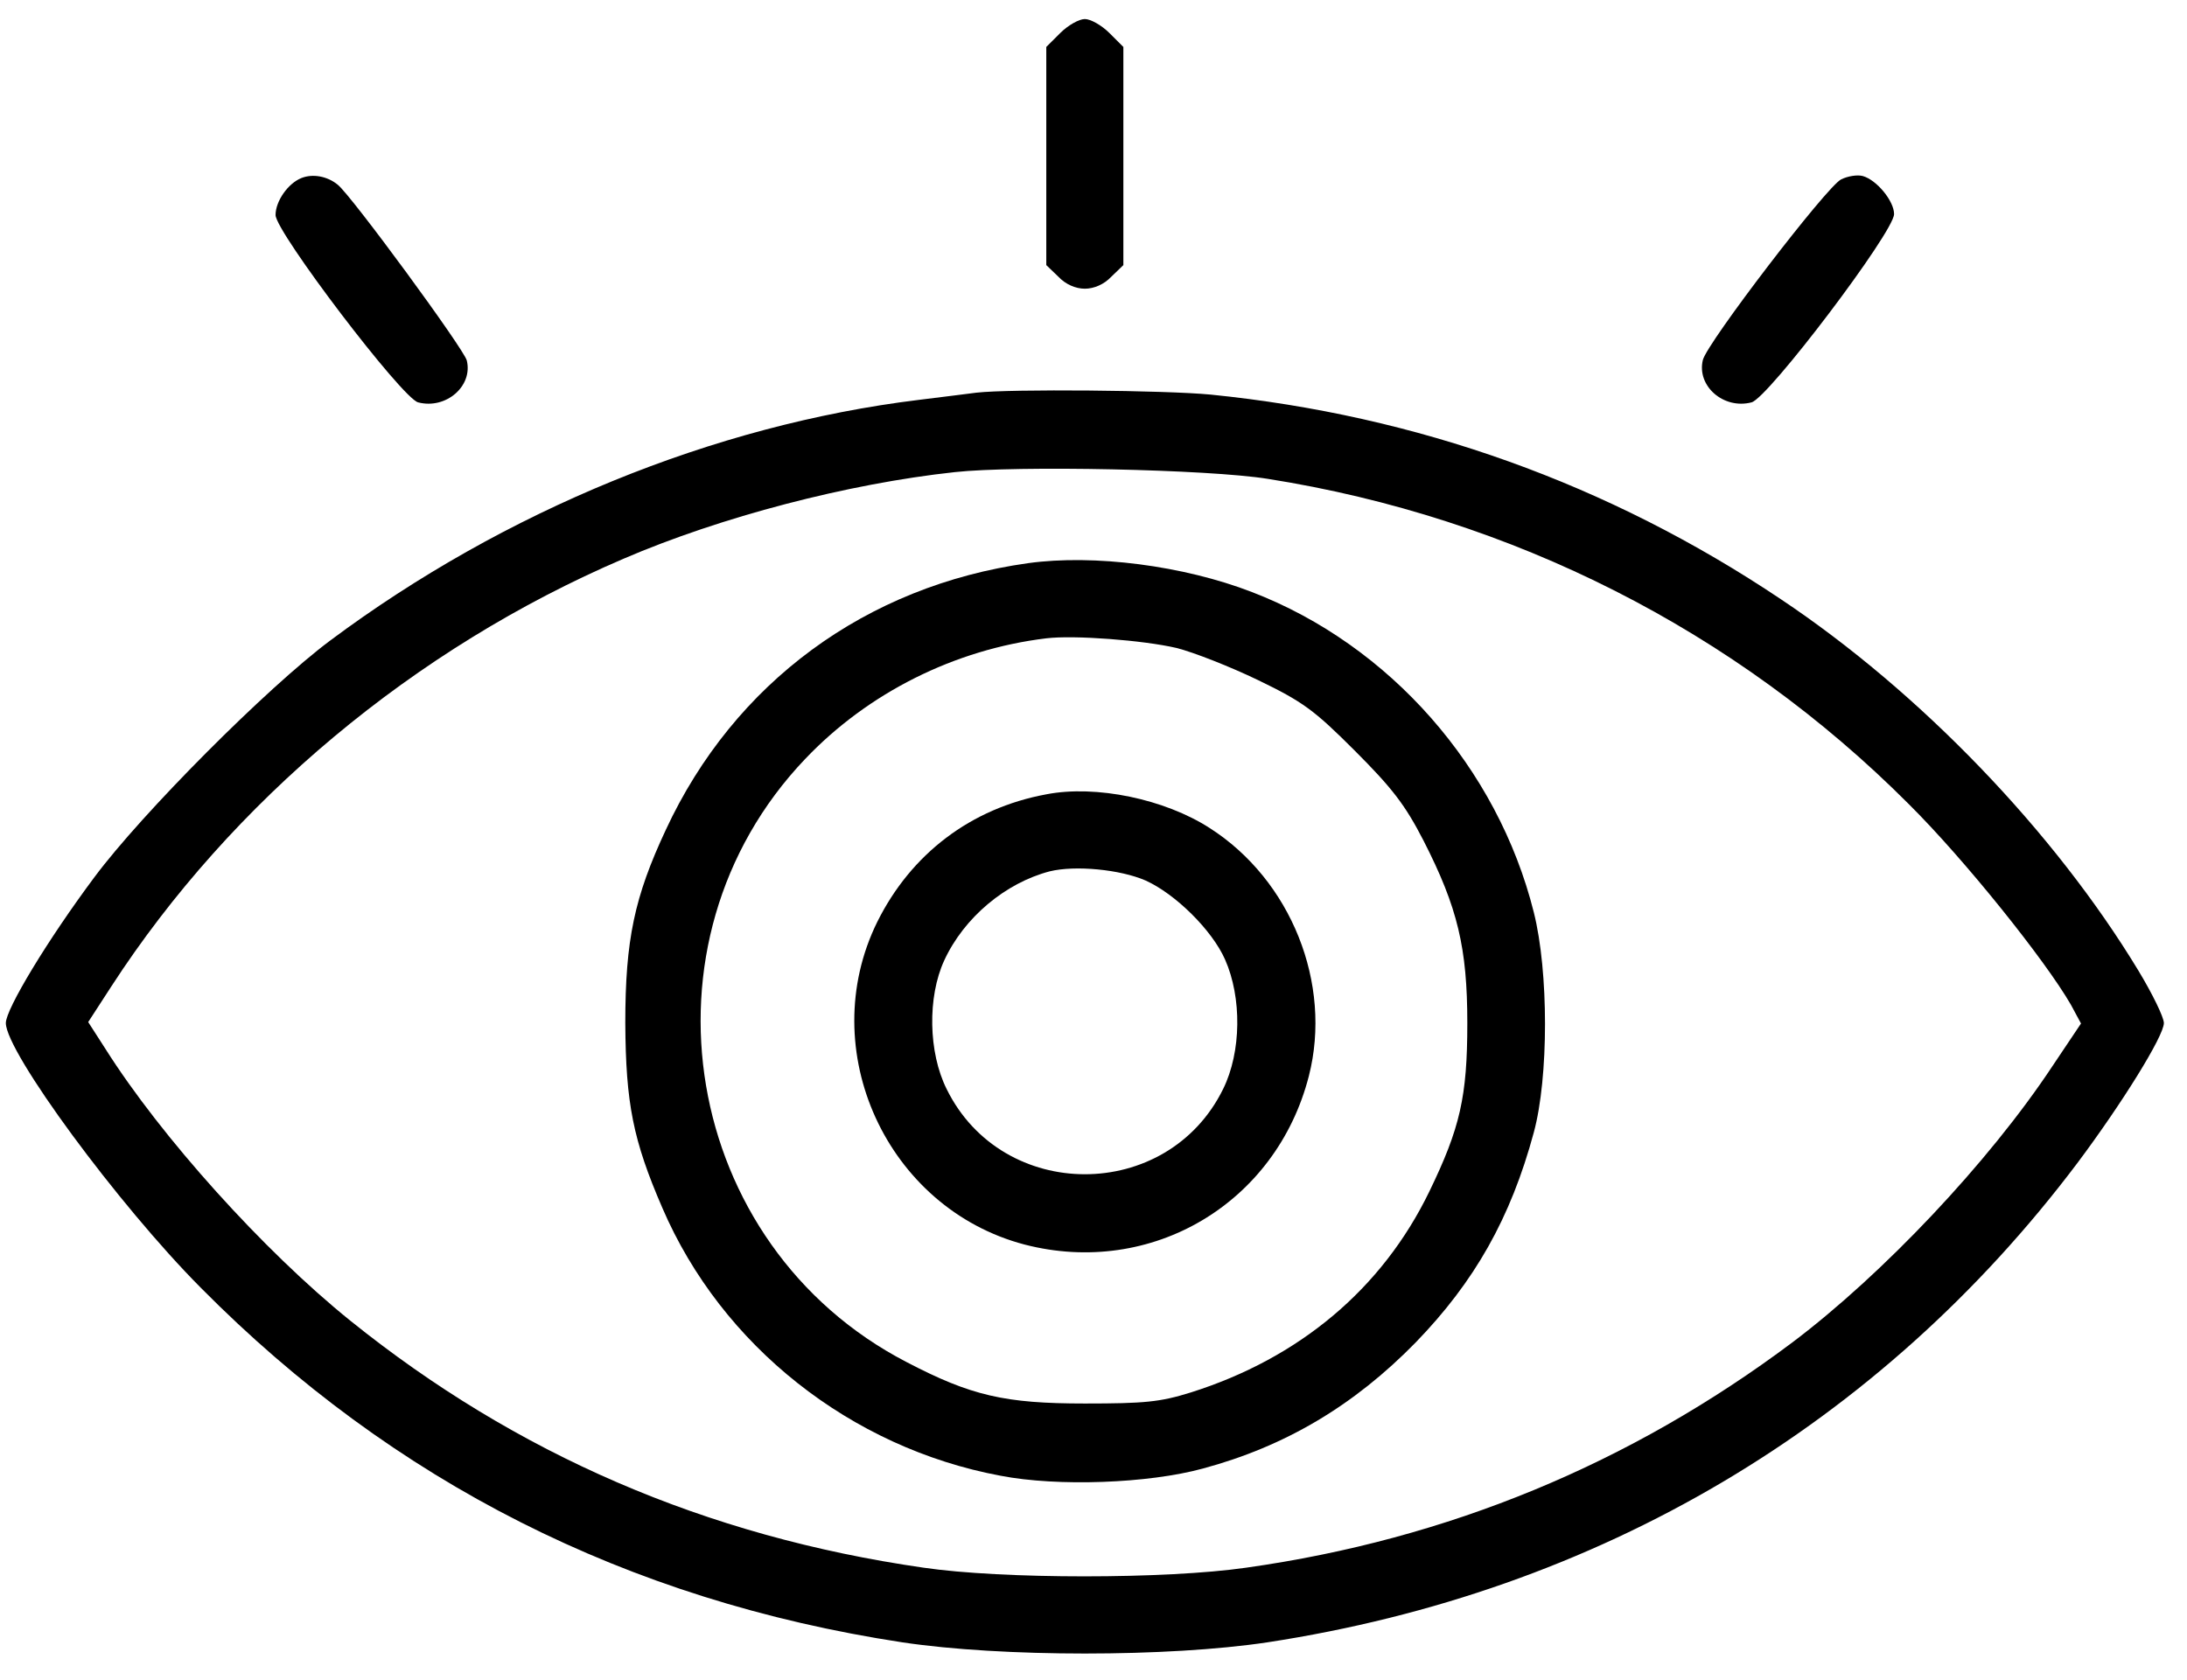 <svg width="82" height="63" viewBox="0 0 82 63" fill="none" xmlns="http://www.w3.org/2000/svg">
<path d="M39.754 1.238L39.23 1.761V5.861V9.943L39.682 10.377C39.953 10.666 40.332 10.828 40.675 10.828C41.019 10.828 41.398 10.666 41.669 10.377L42.12 9.943V5.861V1.761L41.596 1.238C41.307 0.949 40.892 0.714 40.675 0.714C40.459 0.714 40.043 0.949 39.754 1.238Z" fill="black"/>
<path d="M11.307 6.675C10.802 6.873 10.332 7.542 10.332 8.065C10.332 8.697 15.082 14.947 15.678 15.091C16.726 15.362 17.737 14.477 17.502 13.52C17.394 13.086 13.168 7.325 12.662 6.927C12.265 6.602 11.723 6.512 11.307 6.675Z" fill="black"/>
<path d="M69.03 6.729C68.489 7 64.009 12.851 63.847 13.502C63.612 14.477 64.623 15.362 65.671 15.091C66.285 14.947 71.017 8.697 71.017 8.029C71.017 7.542 70.367 6.747 69.843 6.602C69.644 6.548 69.283 6.602 69.03 6.729Z" fill="black"/>
<path d="M36.612 14.727C36.323 14.763 35.348 14.889 34.445 14.998C26.769 15.937 18.912 19.152 12.374 24.028C10.008 25.798 5.33 30.494 3.542 32.896C1.79 35.244 0.219 37.845 0.219 38.369C0.219 39.453 4.427 45.178 7.534 48.303C14.74 55.581 23.518 60.024 33.831 61.596C37.551 62.156 43.8 62.156 47.521 61.596C59.929 59.699 70.477 53.468 77.9 43.607C79.562 41.385 81.133 38.857 81.133 38.369C81.133 38.152 80.7 37.267 80.176 36.4C77.015 31.181 71.994 25.961 66.774 22.475C60.308 18.14 53.12 15.576 45.39 14.799C43.692 14.636 37.895 14.582 36.612 14.727ZM47.539 17.96C56.696 19.405 65.077 23.649 71.561 30.151C73.656 32.228 76.69 36.021 77.647 37.683L78.026 38.387L76.961 39.976C74.559 43.607 70.585 47.797 67.208 50.344C61.139 54.895 54.294 57.731 46.726 58.796C43.728 59.23 37.569 59.23 34.625 58.796C26.462 57.622 19.346 54.534 13.133 49.531C9.882 46.912 6.034 42.631 3.957 39.344L3.307 38.333L4.174 36.996C8.671 30.061 15.535 24.317 23.373 20.958C27.022 19.387 31.79 18.14 35.799 17.707C38.111 17.454 45.3 17.599 47.539 17.96Z" fill="black"/>
<path d="M38.544 21.122C32.476 21.971 27.527 25.602 24.962 31.128C23.788 33.639 23.445 35.246 23.445 38.371C23.463 41.387 23.734 42.76 24.836 45.306C27.058 50.472 31.898 54.301 37.515 55.348C39.664 55.764 43.06 55.637 45.101 55.078C48.189 54.247 50.772 52.712 53.084 50.345C55.287 48.07 56.642 45.686 57.509 42.471C58.069 40.412 58.069 36.438 57.509 34.217C56.154 28.798 52.108 24.193 46.943 22.206C44.378 21.213 41.019 20.779 38.544 21.122ZM44.107 24.301C44.758 24.464 46.13 25.006 47.178 25.511C48.857 26.324 49.273 26.631 50.79 28.148C52.199 29.557 52.686 30.189 53.373 31.526C54.655 34.036 55.016 35.553 55.016 38.371C55.016 41.134 54.745 42.308 53.59 44.692C51.819 48.341 48.713 50.941 44.649 52.224C43.493 52.585 42.915 52.639 40.676 52.639C37.678 52.639 36.413 52.35 33.993 51.086C25.558 46.715 23.644 35.337 30.182 28.473C32.548 25.981 35.799 24.355 39.231 23.94C40.278 23.814 42.861 24.012 44.107 24.301Z" fill="black"/>
<path d="M39.232 29.791C36.396 30.314 34.157 32.03 32.892 34.577C30.526 39.381 33.254 45.323 38.419 46.678C43.169 47.906 47.847 45.142 49.075 40.356C49.96 36.889 48.407 33.005 45.355 31.055C43.675 29.971 41.092 29.429 39.232 29.791ZM42.952 33.023C44.072 33.529 45.445 34.884 45.932 35.986C46.565 37.412 46.547 39.453 45.86 40.844C43.765 45.106 37.588 45.106 35.493 40.844C34.807 39.471 34.771 37.394 35.403 36.022C36.143 34.414 37.697 33.114 39.358 32.68C40.316 32.446 41.995 32.608 42.952 33.023Z" fill="black"/>
</svg>
